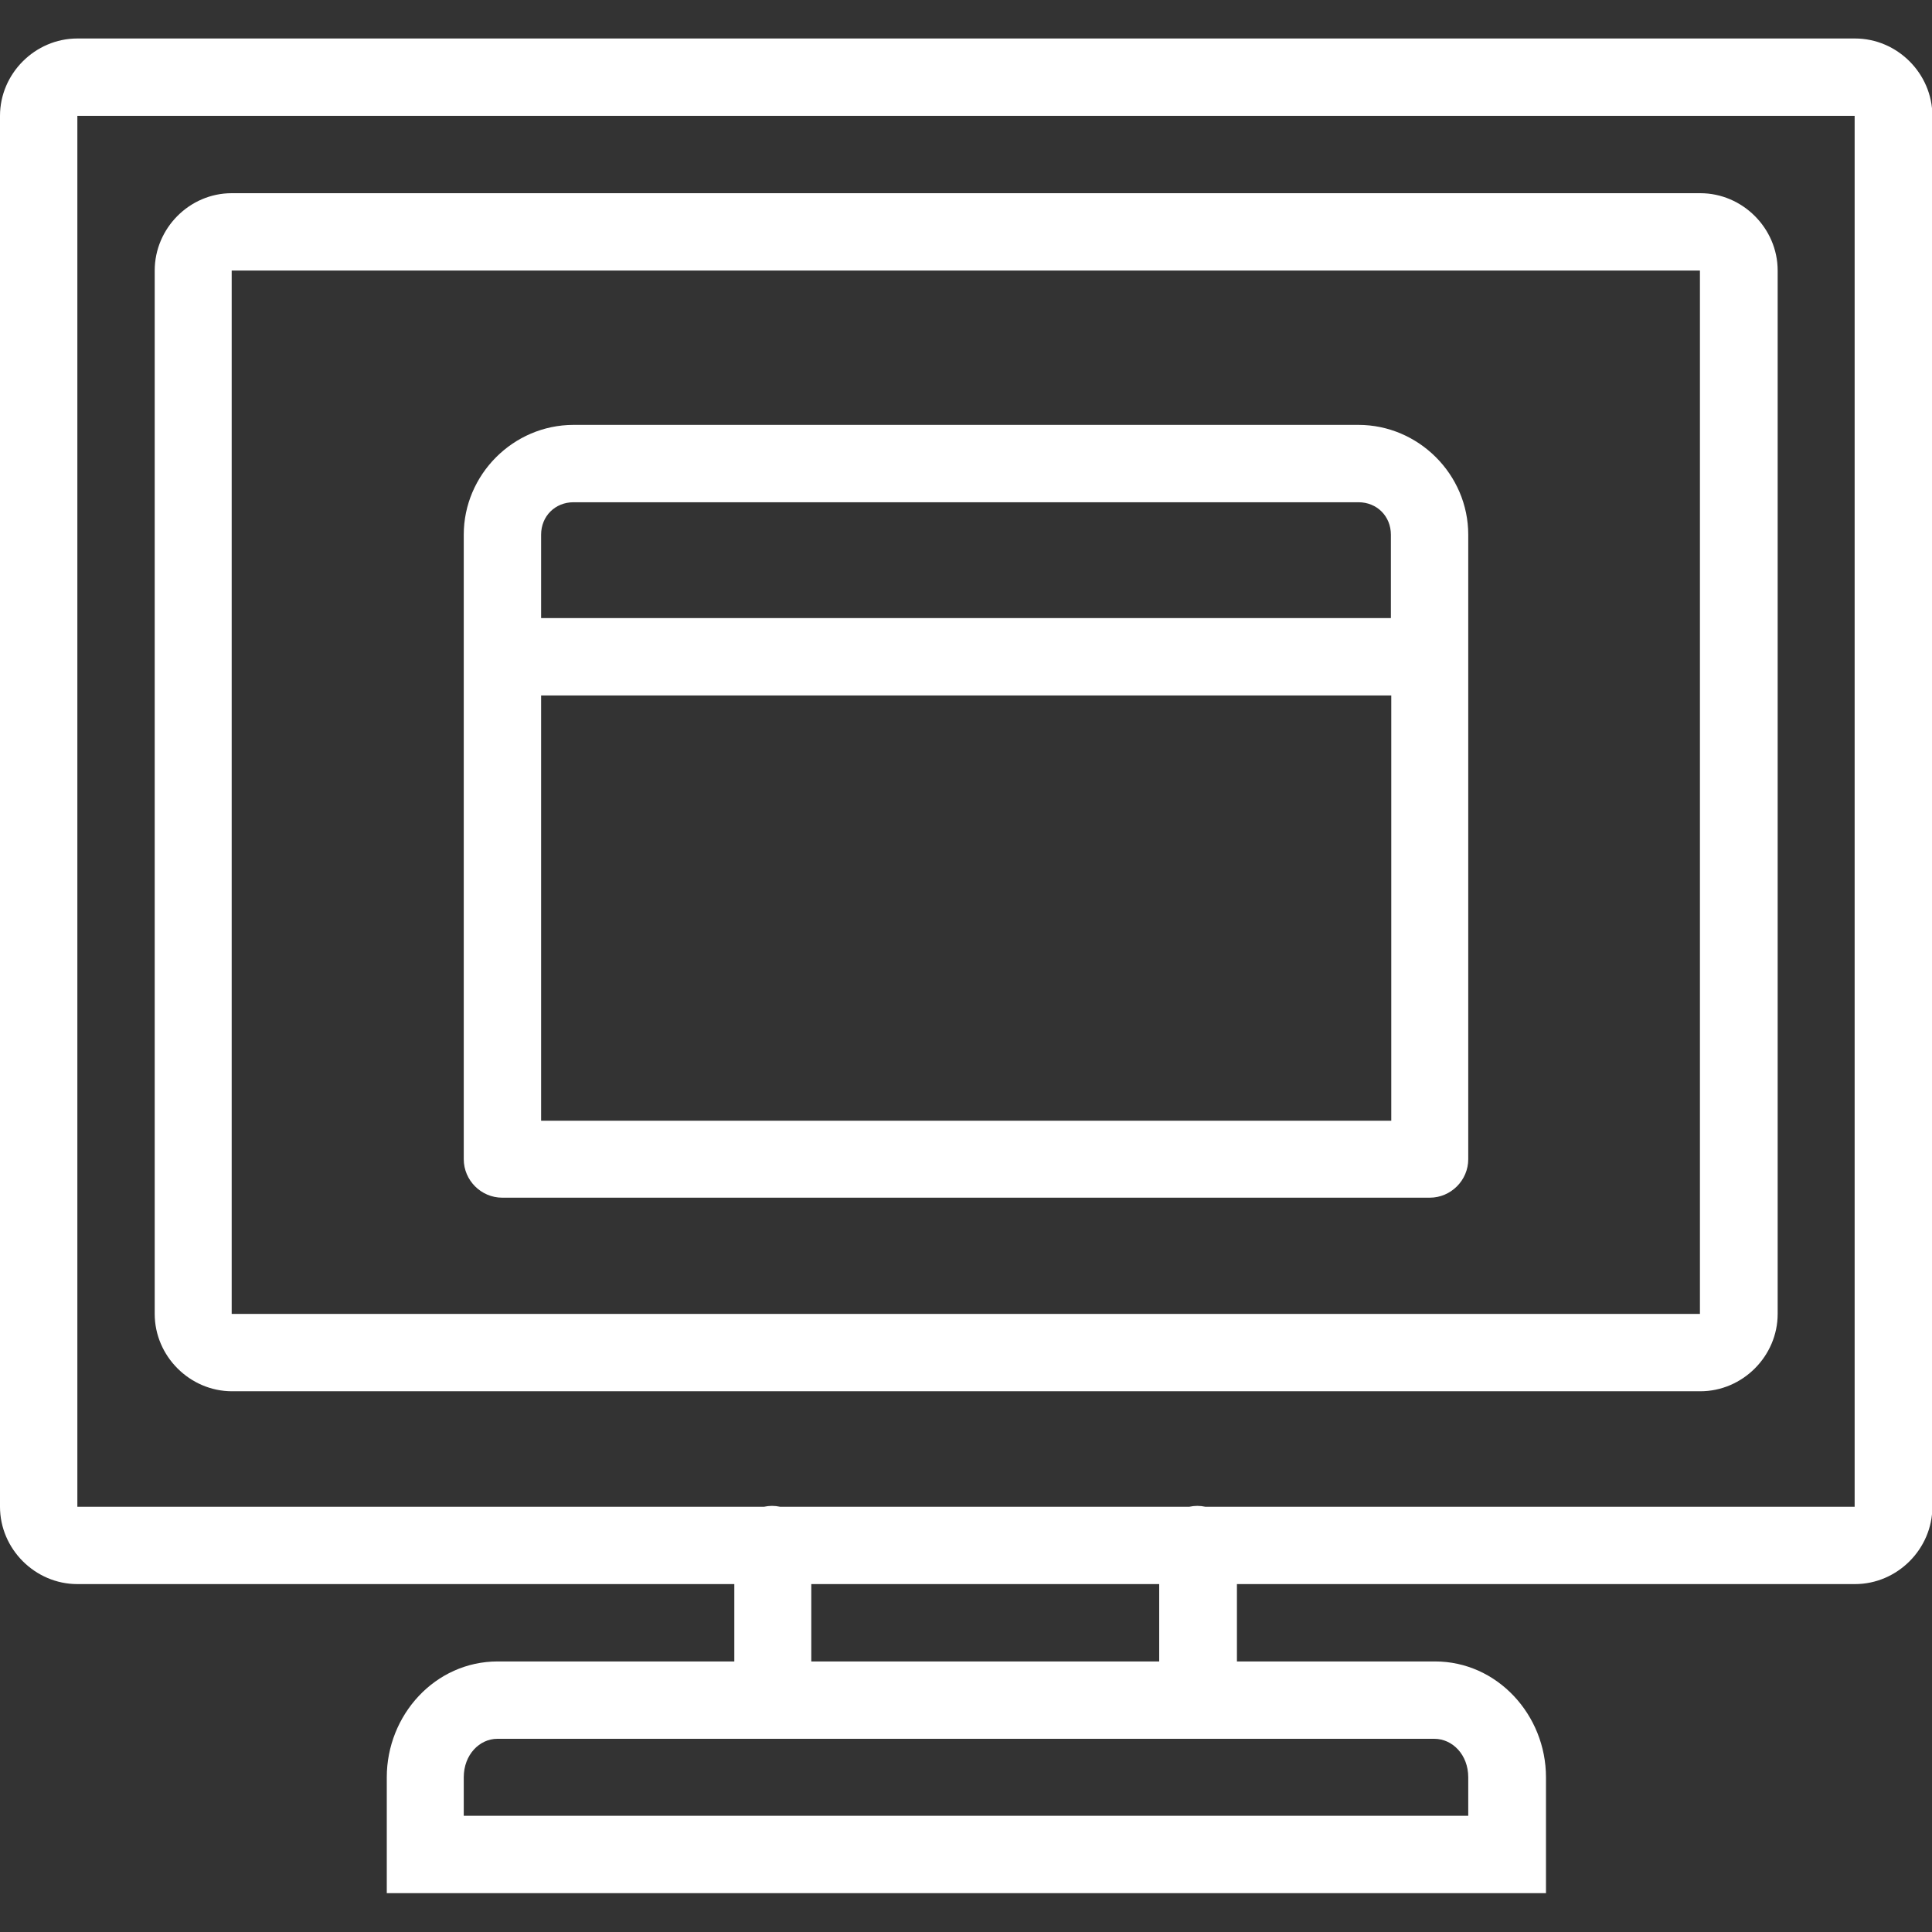 <?xml version="1.0" encoding="utf-8"?>
<!-- Generator: Adobe Illustrator 25.2.1, SVG Export Plug-In . SVG Version: 6.00 Build 0)  -->
<svg version="1.1" id="Layer_1" xmlns="http://www.w3.org/2000/svg" xmlns:xlink="http://www.w3.org/1999/xlink" x="0px" y="0px"
	 viewBox="0 0 512 512" style="enable-background:new 0 0 512 512;" xml:space="preserve">
<rect x="0" y="0" width="512" height="512" fill="#333333" stroke="none"/>
<style type="text/css">
	.st0{fill:#FFFFFF;}
</style>
<path class="st0" d="M20.5,10.2C9.3,10.2,0,19.5,0,30.7v368.6c0,11.2,9.3,20.5,20.5,20.5h174.1v20.5h-62.7
	c-16.6,0-29.4,14.2-29.4,30.7v30.7h307.2V471c0-16.5-12.9-30.7-29.4-30.7h-52.5v-20.5h163.8c11.2,0,20.5-9.3,20.5-20.5V30.7
	c0-11.2-9.3-20.5-20.5-20.5C491.6,10.2,20.5,10.2,20.5,10.2z M20.5,30.7h471v368.6H319.4c-1.4-0.3-2.8-0.3-4.2,0H206.7
	c-1.4-0.3-2.8-0.3-4.2,0h-182V30.7z M61.4,51.2C50.2,51.2,41,60.5,41,71.7v276.5c0,11.2,9.3,20.5,20.5,20.5h389.1
	c11.2,0,20.5-9.3,20.5-20.5V71.7c0-11.2-9.3-20.5-20.5-20.5C450.6,51.2,61.4,51.2,61.4,51.2z M61.4,71.7h389.1v276.5H61.4V71.7z
	 M152,112.6c-16,0-29.1,13.2-29.1,29.1v30.4c0,0.4,0,0.8,0,1.3v133.8c0,5.6,4.6,10.2,10.2,10.2h245.8c5.6,0,10.2-4.6,10.2-10.2
	V174.1c0-0.3,0-0.6,0-1v-31.4c0-16-13.2-29.1-29.1-29.1L152,112.6L152,112.6z M152,133.1h208c4.9,0,8.6,3.7,8.6,8.6v22.1H143.4
	v-22.1C143.4,136.8,147.1,133.1,152,133.1z M143.4,184.3h225.3V297H143.4V184.3z M215,419.8h92.2v20.5H215V419.8z M131.8,460.8
	h248.3c4.8,0,9,4.2,9,10.2v10.2H122.9V471C122.9,465,127.1,460.8,131.8,460.8z"/>
</svg>
